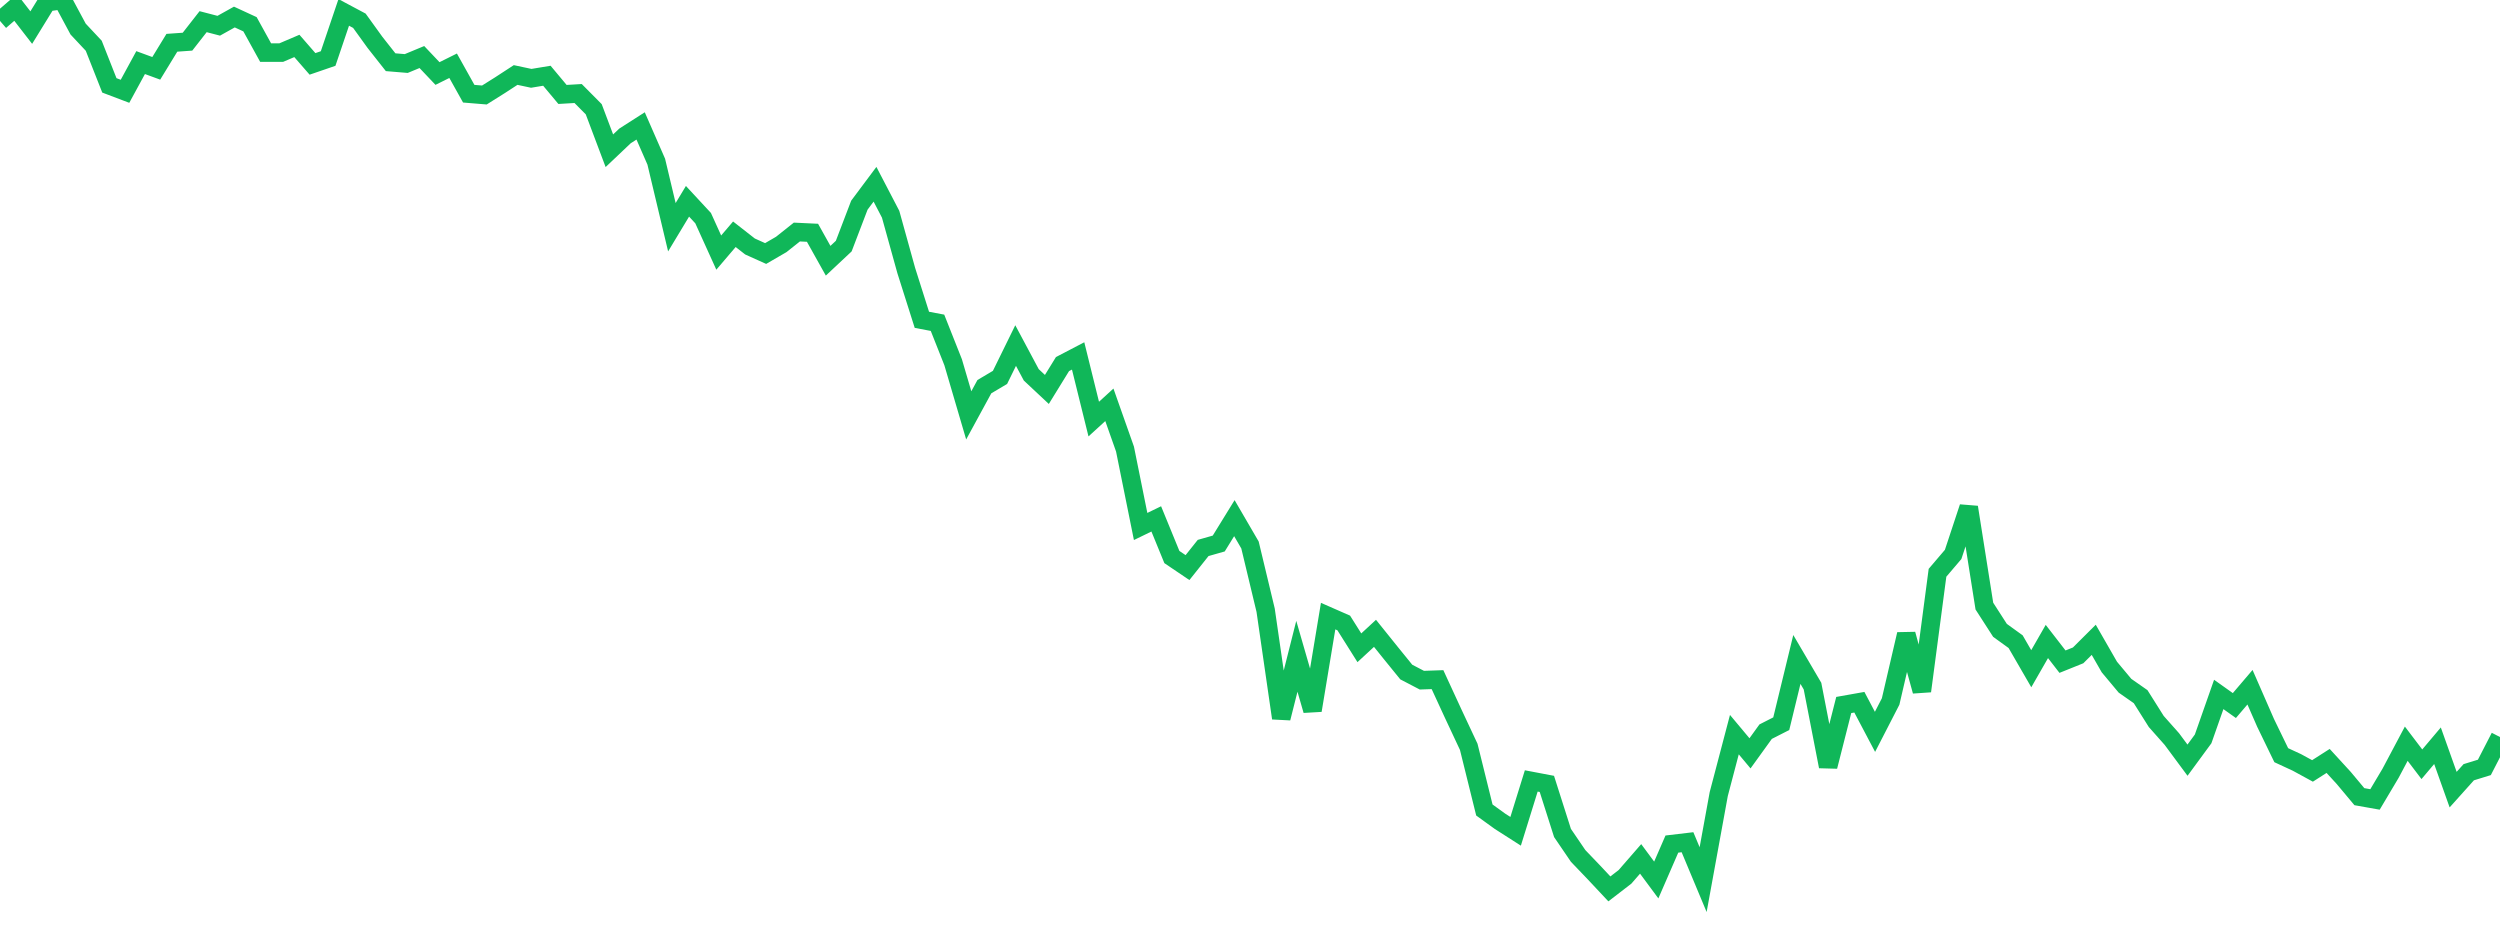 <?xml version="1.0" standalone="no"?>
<!DOCTYPE svg PUBLIC "-//W3C//DTD SVG 1.1//EN" "http://www.w3.org/Graphics/SVG/1.1/DTD/svg11.dtd">
<svg width="135" height="50" viewBox="0 0 135 50" preserveAspectRatio="none" class="sparkline" xmlns="http://www.w3.org/2000/svg"
xmlns:xlink="http://www.w3.org/1999/xlink"><path  class="sparkline--line" d="M 0 1.13 L 0 1.13 L 0.844 0.4 L 1.688 1.49 L 2.531 0.12 L 3.375 0 L 4.219 1.57 L 5.062 2.47 L 5.906 4.61 L 6.75 4.93 L 7.594 3.38 L 8.438 3.69 L 9.281 2.31 L 10.125 2.25 L 10.969 1.17 L 11.812 1.39 L 12.656 0.92 L 13.5 1.31 L 14.344 2.84 L 15.188 2.84 L 16.031 2.48 L 16.875 3.45 L 17.719 3.16 L 18.562 0.67 L 19.406 1.12 L 20.25 2.29 L 21.094 3.36 L 21.938 3.43 L 22.781 3.08 L 23.625 3.97 L 24.469 3.55 L 25.312 5.06 L 26.156 5.13 L 27 4.6 L 27.844 4.05 L 28.688 4.23 L 29.531 4.09 L 30.375 5.1 L 31.219 5.05 L 32.062 5.9 L 32.906 8.14 L 33.75 7.34 L 34.594 6.8 L 35.438 8.73 L 36.281 12.27 L 37.125 10.87 L 37.969 11.78 L 38.812 13.64 L 39.656 12.65 L 40.5 13.31 L 41.344 13.69 L 42.188 13.2 L 43.031 12.53 L 43.875 12.57 L 44.719 14.08 L 45.562 13.29 L 46.406 11.08 L 47.25 9.95 L 48.094 11.57 L 48.938 14.61 L 49.781 17.27 L 50.625 17.43 L 51.469 19.56 L 52.312 22.43 L 53.156 20.88 L 54 20.38 L 54.844 18.66 L 55.688 20.24 L 56.531 21.03 L 57.375 19.66 L 58.219 19.22 L 59.062 22.63 L 59.906 21.86 L 60.75 24.25 L 61.594 28.43 L 62.438 28.02 L 63.281 30.08 L 64.125 30.65 L 64.969 29.59 L 65.812 29.35 L 66.656 27.98 L 67.5 29.43 L 68.344 32.95 L 69.188 38.78 L 70.031 35.44 L 70.875 38.36 L 71.719 33.27 L 72.562 33.64 L 73.406 34.98 L 74.25 34.2 L 75.094 35.25 L 75.938 36.29 L 76.781 36.73 L 77.625 36.7 L 78.469 38.53 L 79.312 40.33 L 80.156 43.74 L 81 44.35 L 81.844 44.89 L 82.688 42.17 L 83.531 42.33 L 84.375 44.98 L 85.219 46.22 L 86.062 47.1 L 86.906 48 L 87.75 47.35 L 88.594 46.38 L 89.438 47.52 L 90.281 45.58 L 91.125 45.48 L 91.969 47.5 L 92.812 42.88 L 93.656 39.67 L 94.5 40.68 L 95.344 39.51 L 96.188 39.08 L 97.031 35.61 L 97.875 37.05 L 98.719 41.39 L 99.562 38.07 L 100.406 37.92 L 101.25 39.52 L 102.094 37.88 L 102.938 34.25 L 103.781 37.32 L 104.625 30.93 L 105.469 29.94 L 106.312 27.39 L 107.156 32.73 L 108 34.04 L 108.844 34.65 L 109.688 36.11 L 110.531 34.64 L 111.375 35.73 L 112.219 35.39 L 113.062 34.55 L 113.906 36.02 L 114.75 37.03 L 115.594 37.62 L 116.438 38.96 L 117.281 39.91 L 118.125 41.05 L 118.969 39.9 L 119.812 37.5 L 120.656 38.1 L 121.5 37.11 L 122.344 39.04 L 123.188 40.78 L 124.031 41.17 L 124.875 41.63 L 125.719 41.09 L 126.562 42.01 L 127.406 43.02 L 128.25 43.17 L 129.094 41.75 L 129.938 40.16 L 130.781 41.27 L 131.625 40.27 L 132.469 42.64 L 133.312 41.7 L 134.156 41.44 L 135 39.8" fill="none" stroke-width="1" stroke="#10b759"></path></svg>